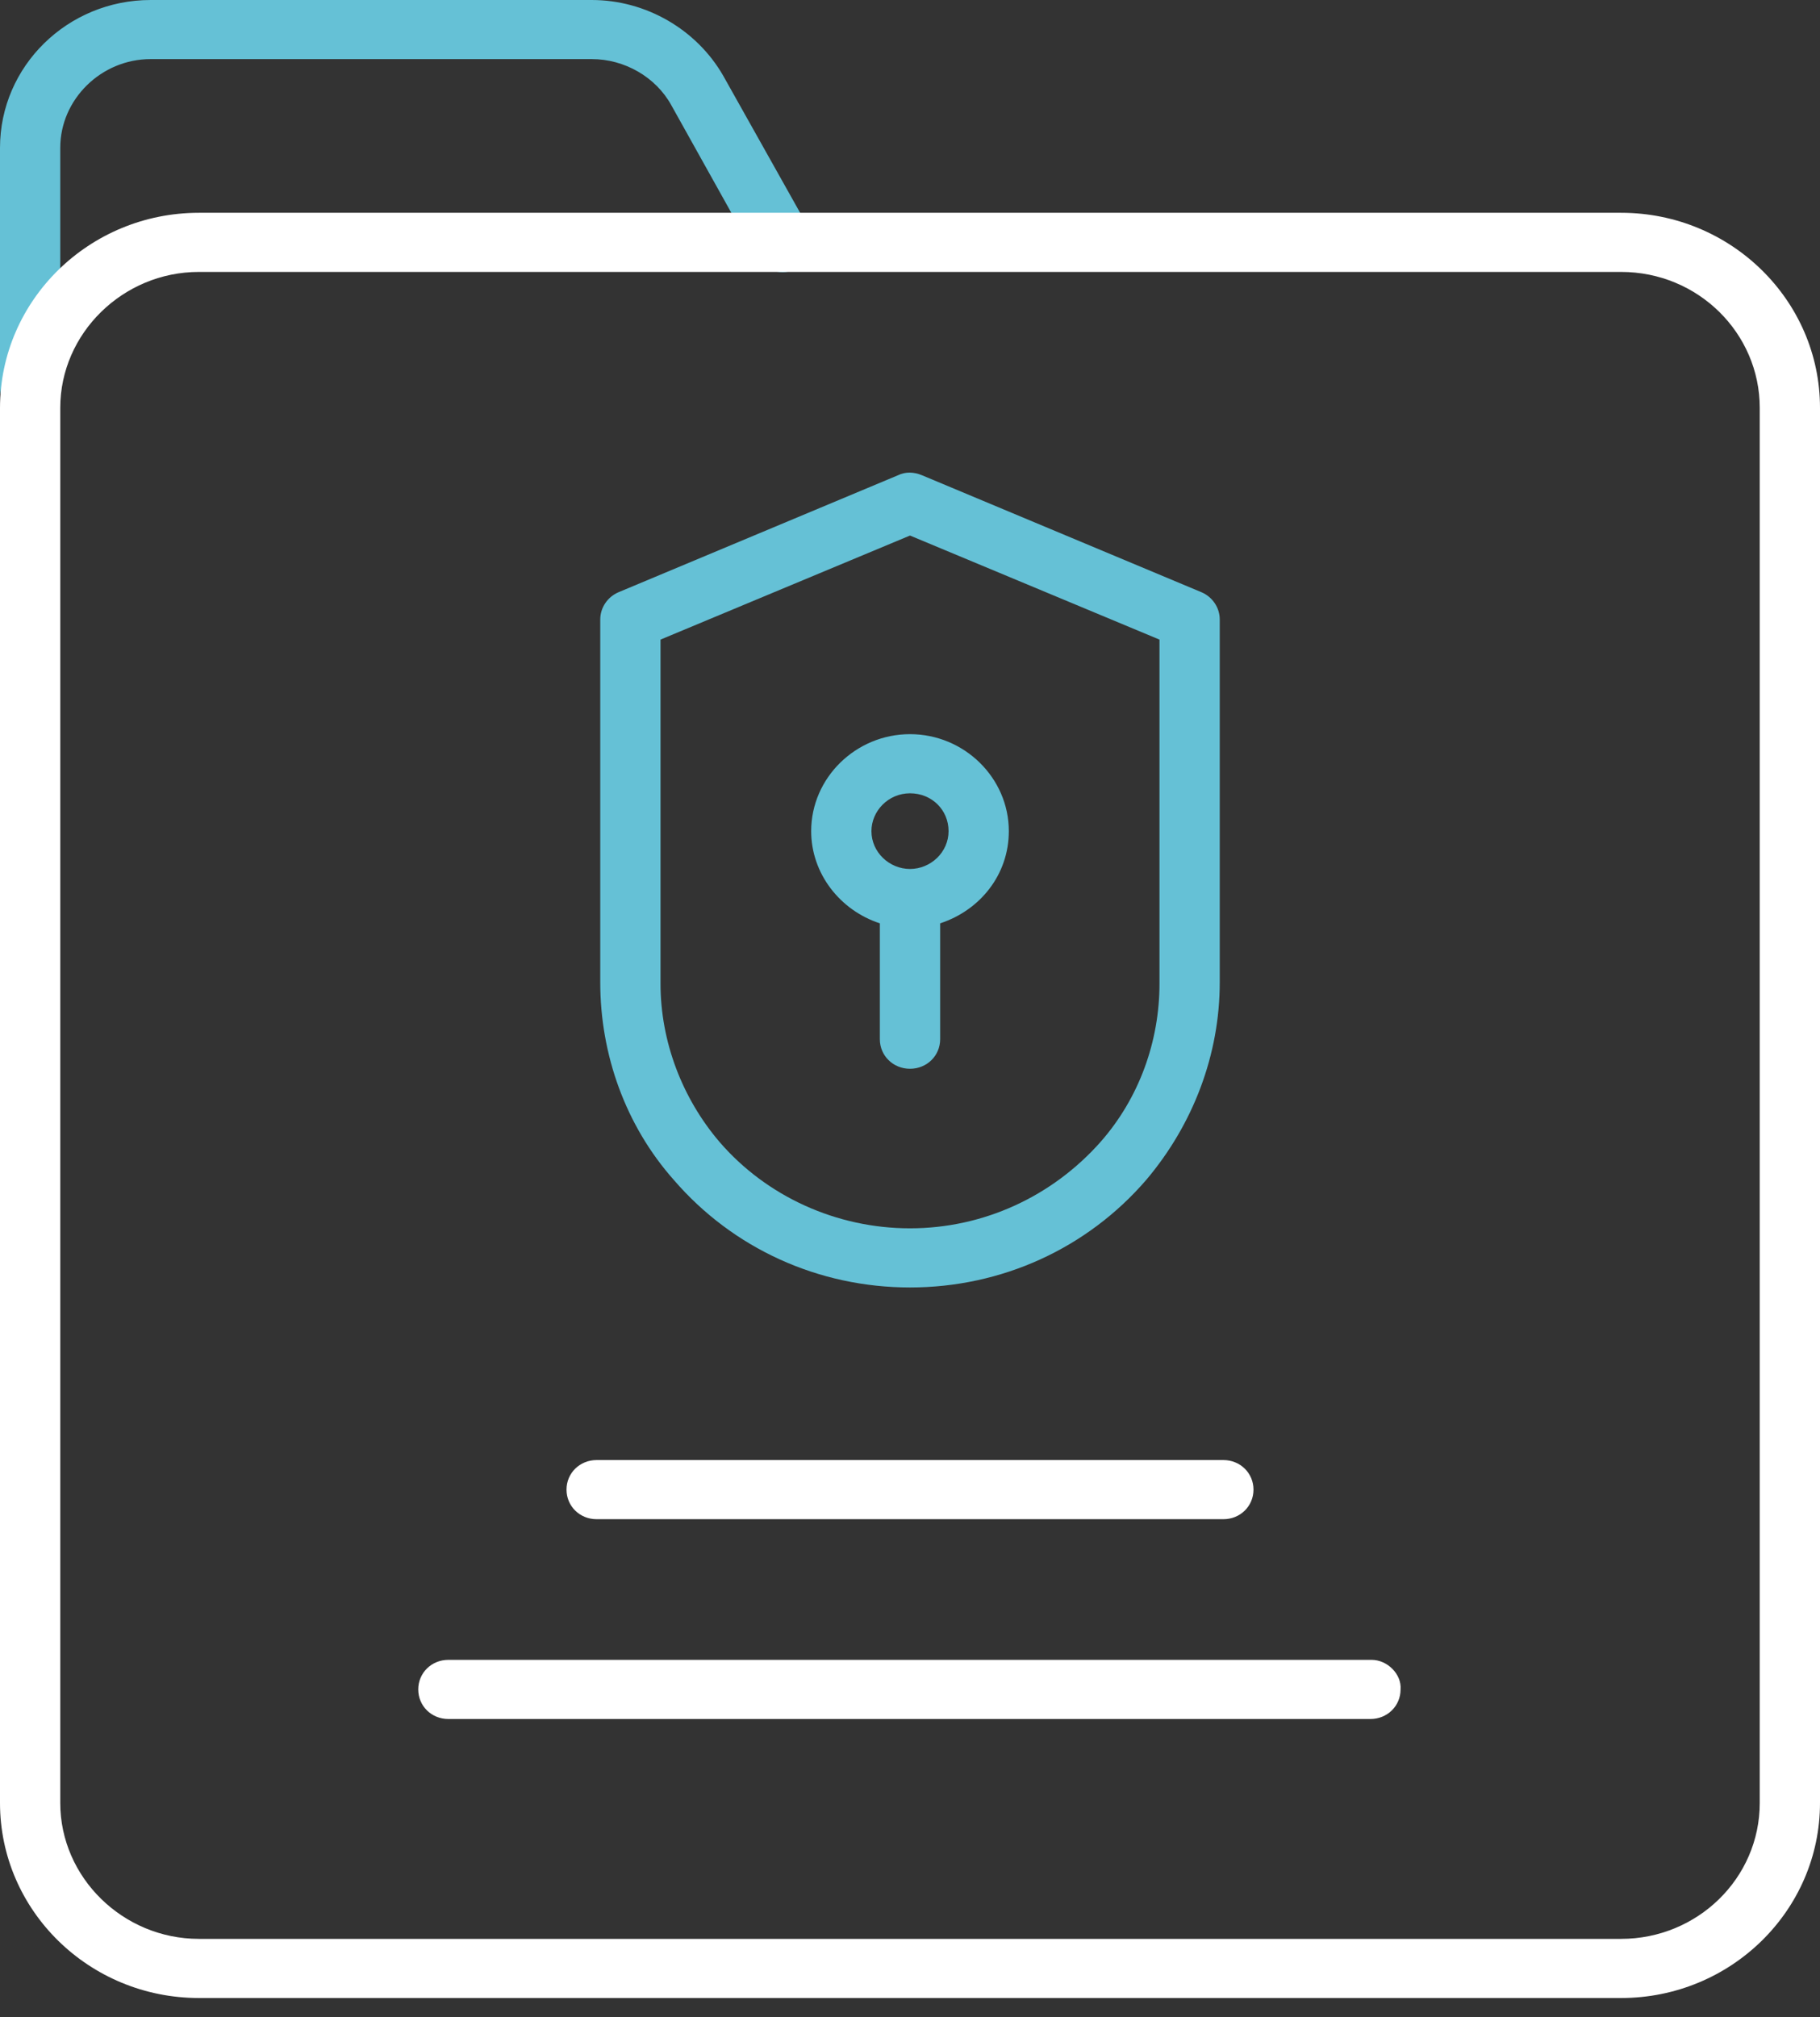 <svg width="37" height="41" viewBox="0 0 37 41" fill="none" xmlns="http://www.w3.org/2000/svg">
<rect x="0" y="0" width="37" height="41" fill="#333333" stroke="none"/>
<g clip-path="url(#clip0_130_15032)">
<path d="M0.613 8.482C0.27 8.482 0 8.218 0 7.882V3.004C0 1.346 1.372 0 3.063 0H12.031C13.134 0 14.163 0.601 14.702 1.538L16.442 4.638C16.613 4.926 16.491 5.286 16.197 5.455C15.903 5.623 15.535 5.503 15.364 5.214L13.648 2.139C13.33 1.562 12.693 1.201 12.031 1.201H3.063C2.058 1.201 1.225 2.018 1.225 3.004V7.882C1.225 8.218 0.956 8.482 0.613 8.482Z" fill="#65C1D6"/>
<path d="M32.957 4.325H4.043C1.813 4.325 0 6.104 0 8.29V36.645C0 38.832 1.813 40.61 4.043 40.61H32.957C35.187 40.61 37 38.832 37 36.645V8.29C37 6.104 35.187 4.325 32.957 4.325ZM35.775 36.645C35.775 38.183 34.501 39.408 32.957 39.408H4.043C2.499 39.408 1.225 38.159 1.225 36.645V8.29C1.225 6.776 2.499 5.527 4.043 5.527H32.957C34.525 5.527 35.775 6.776 35.775 8.29V36.645Z" fill="white"/>
<path d="M12.129 30.878H24.871C25.214 30.878 25.483 30.613 25.483 30.277C25.483 29.941 25.214 29.676 24.871 29.676H12.129C11.786 29.676 11.517 29.941 11.517 30.277C11.517 30.613 11.786 30.878 12.129 30.878Z" fill="white"/>
<path d="M27.885 33.737H9.115C8.772 33.737 8.503 34.002 8.503 34.338C8.503 34.675 8.772 34.939 9.115 34.939H27.86C28.203 34.939 28.473 34.675 28.473 34.338C28.497 34.026 28.203 33.737 27.885 33.737Z" fill="white"/>
<path d="M18.5 26.168C16.638 26.168 14.898 25.375 13.697 23.981C12.717 22.876 12.203 21.434 12.203 19.968V12.591C12.203 12.351 12.35 12.135 12.57 12.039L18.255 9.66C18.402 9.588 18.573 9.588 18.745 9.66L24.43 12.039C24.65 12.135 24.797 12.351 24.797 12.591V19.968C24.797 21.434 24.258 22.852 23.303 23.981C22.102 25.375 20.362 26.168 18.5 26.168ZM13.428 13V19.992C13.428 21.17 13.869 22.323 14.629 23.212C15.584 24.318 17.005 24.966 18.5 24.966C19.995 24.966 21.391 24.318 22.372 23.212C23.156 22.323 23.572 21.17 23.572 19.992V13L18.5 10.885L13.428 13Z" fill="#65C1D6"/>
<path d="M20.509 16.893C20.509 15.811 19.603 14.922 18.5 14.922C17.397 14.922 16.491 15.811 16.491 16.893C16.491 17.758 17.079 18.503 17.887 18.767V21.122C17.887 21.458 18.157 21.723 18.5 21.723C18.843 21.723 19.113 21.458 19.113 21.122V18.767C19.921 18.503 20.509 17.782 20.509 16.893ZM18.5 17.662C18.083 17.662 17.716 17.325 17.716 16.893C17.716 16.484 18.059 16.124 18.5 16.124C18.941 16.124 19.284 16.46 19.284 16.893C19.284 17.325 18.917 17.662 18.5 17.662Z" fill="#65C1D6"/>
</g>
<defs>
<clipPath id="clip0_130_15032">
<rect width="37" height="40.61" fill="white"/>
</clipPath>
</defs>
</svg>
